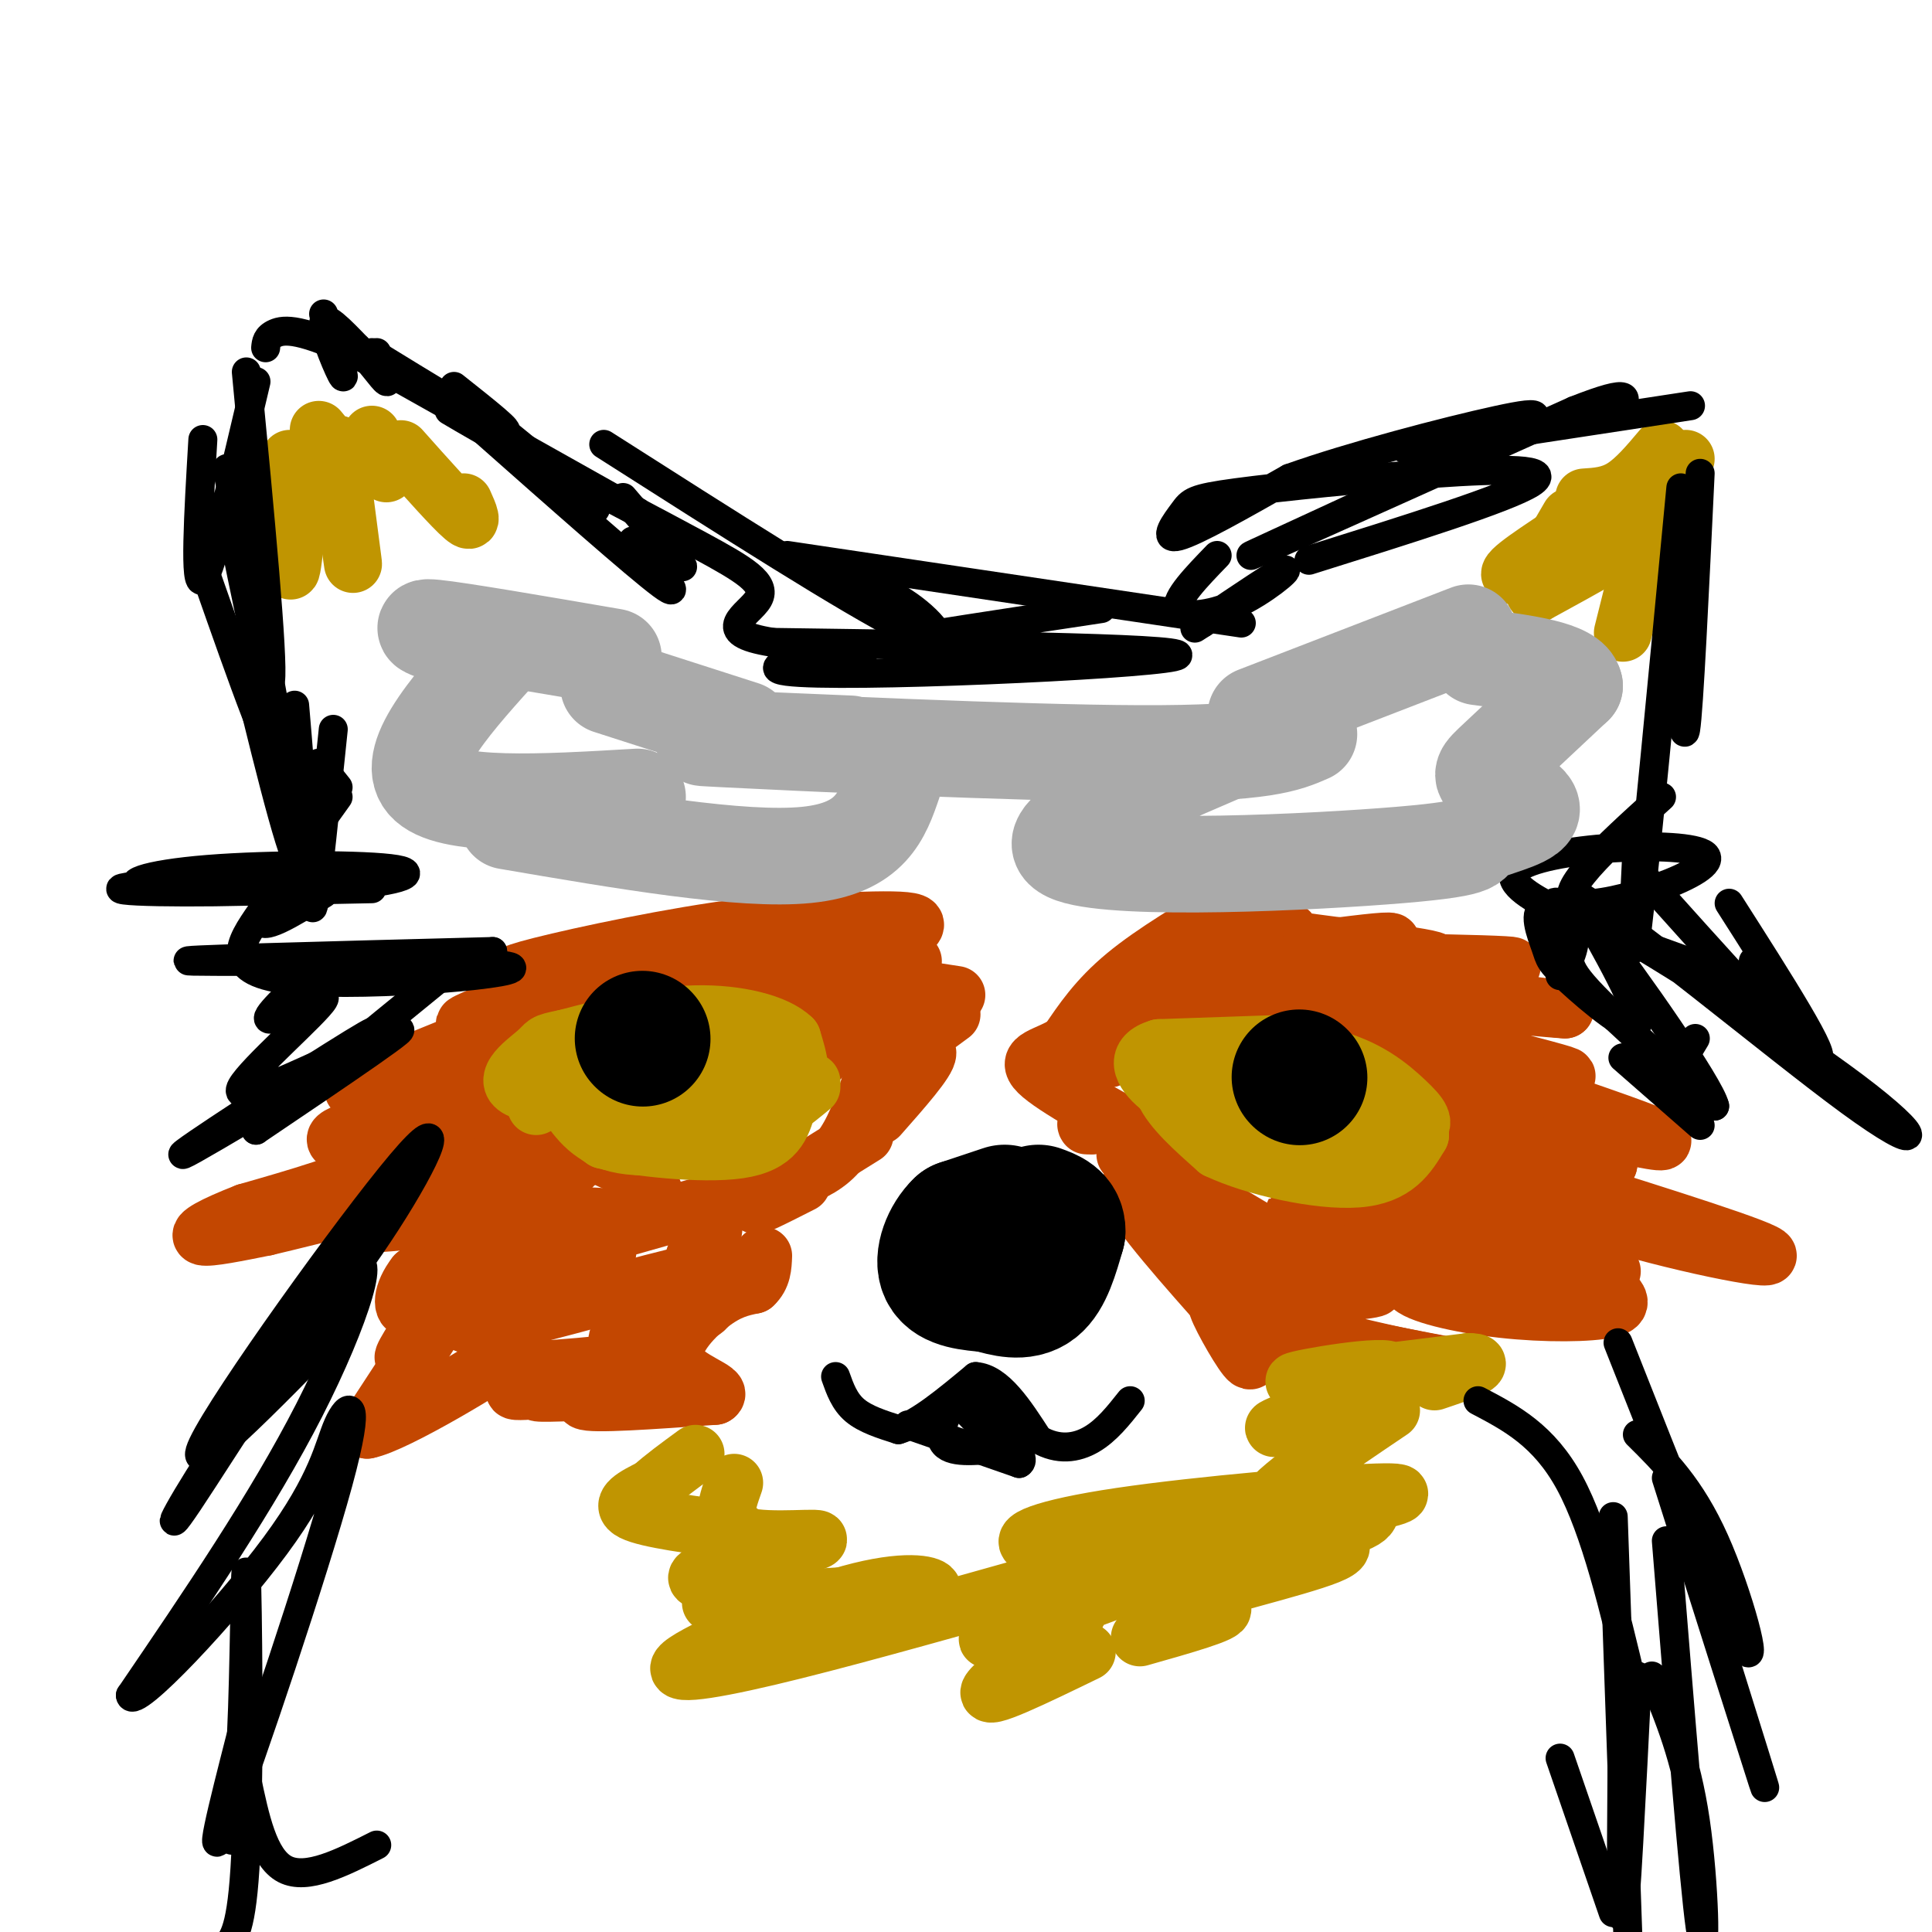 <svg viewBox='0 0 400 400' version='1.1' xmlns='http://www.w3.org/2000/svg' xmlns:xlink='http://www.w3.org/1999/xlink'><g fill='none' stroke='#C34701' stroke-width='12' stroke-linecap='round' stroke-linejoin='round'><path d='M96,228c0.000,0.000 -16.000,13.000 -16,13'/><path d='M80,241c-7.500,3.833 -18.250,6.917 -29,10'/><path d='M51,251c-7.089,2.756 -10.311,4.644 -9,5c1.311,0.356 7.156,-0.822 13,-2'/><path d='M55,254c9.821,-2.298 27.875,-7.042 30,-7c2.125,0.042 -11.679,4.869 -10,6c1.679,1.131 18.839,-1.435 36,-4'/><path d='M111,249c2.300,0.022 -9.951,2.078 -16,4c-6.049,1.922 -5.898,3.710 -3,3c2.898,-0.710 8.542,-3.917 8,-3c-0.542,0.917 -7.271,5.959 -14,11'/><path d='M86,264c-2.877,3.667 -3.070,7.333 -1,7c2.070,-0.333 6.404,-4.667 6,-3c-0.404,1.667 -5.544,9.333 -7,12c-1.456,2.667 0.772,0.333 3,-2'/><path d='M87,278c1.489,-1.644 3.711,-4.756 2,-2c-1.711,2.756 -7.356,11.378 -13,20'/><path d='M76,296c5.711,-1.021 26.490,-13.573 31,-17c4.510,-3.427 -7.247,2.270 -4,4c3.247,1.730 21.499,-0.506 27,-1c5.501,-0.494 -1.750,0.753 -9,2'/><path d='M121,284c-6.129,1.368 -16.952,3.789 -14,4c2.952,0.211 19.679,-1.789 21,-2c1.321,-0.211 -12.766,1.368 -16,2c-3.234,0.632 4.383,0.316 12,0'/><path d='M140,284c-10.167,2.583 -20.333,5.167 -19,6c1.333,0.833 14.167,-0.083 27,-1'/><path d='M148,289c2.060,-1.071 -6.292,-3.250 -8,-7c-1.708,-3.750 3.226,-9.071 7,-12c3.774,-2.929 6.387,-3.464 9,-4'/><path d='M156,266c1.833,-1.667 1.917,-3.833 2,-6'/><path d='M166,245c-5.583,2.833 -11.167,5.667 -9,4c2.167,-1.667 12.083,-7.833 22,-14'/><path d='M182,231c5.000,-5.667 10.000,-11.333 10,-13c0.000,-1.667 -5.000,0.667 -5,0c0.000,-0.667 5.000,-4.333 10,-8'/><path d='M189,199c-6.111,-0.156 -12.222,-0.311 -10,-2c2.222,-1.689 12.778,-4.911 10,-6c-2.778,-1.089 -18.889,-0.044 -35,1'/><path d='M154,192c-14.617,1.826 -33.660,5.892 -42,8c-8.340,2.108 -5.976,2.260 -3,2c2.976,-0.260 6.565,-0.931 6,0c-0.565,0.931 -5.282,3.466 -10,6'/><path d='M105,208c-4.568,2.135 -10.989,4.473 -8,4c2.989,-0.473 15.389,-3.756 10,-1c-5.389,2.756 -28.566,11.550 -33,14c-4.434,2.450 9.876,-1.443 15,-3c5.124,-1.557 1.062,-0.779 -3,0'/><path d='M86,222c-3.266,0.736 -9.932,2.576 -5,3c4.932,0.424 21.461,-0.567 20,1c-1.461,1.567 -20.911,5.690 -28,8c-7.089,2.310 -1.818,2.805 2,4c3.818,1.195 6.182,3.091 16,3c9.818,-0.091 27.091,-2.169 28,-3c0.909,-0.831 -14.545,-0.416 -30,0'/><path d='M89,238c-6.964,0.821 -9.374,2.875 0,3c9.374,0.125 30.533,-1.678 30,0c-0.533,1.678 -22.759,6.836 -23,9c-0.241,2.164 21.503,1.332 29,2c7.497,0.668 0.749,2.834 -6,5'/><path d='M119,257c-6.544,1.889 -19.903,4.111 -17,5c2.903,0.889 22.067,0.444 23,1c0.933,0.556 -16.364,2.111 -20,3c-3.636,0.889 6.390,1.111 12,0c5.610,-1.111 6.805,-3.556 8,-6'/><path d='M125,260c1.333,-1.167 0.667,-1.083 0,-1'/><path d='M136,250c-0.167,-2.417 -0.333,-4.833 -6,-8c-5.667,-3.167 -16.833,-7.083 -28,-11'/><path d='M102,231c6.262,-6.607 35.917,-17.625 43,-22c7.083,-4.375 -8.405,-2.107 -17,0c-8.595,2.107 -10.298,4.054 -12,6'/><path d='M116,215c-5.378,2.373 -12.823,5.306 -14,4c-1.177,-1.306 3.914,-6.852 14,-11c10.086,-4.148 25.167,-6.900 37,-7c11.833,-0.100 20.416,2.450 29,5'/><path d='M182,206c5.536,2.655 4.875,6.792 3,6c-1.875,-0.792 -4.964,-6.512 -12,-9c-7.036,-2.488 -18.018,-1.744 -29,-1'/><path d='M144,202c-4.732,0.761 -2.062,3.163 3,4c5.062,0.837 12.517,0.110 17,3c4.483,2.890 5.995,9.397 6,10c0.005,0.603 -1.498,-4.699 -3,-10'/><path d='M167,209c2.126,-0.893 8.941,1.874 12,5c3.059,3.126 2.362,6.611 1,11c-1.362,4.389 -3.389,9.683 -6,13c-2.611,3.317 -5.805,4.659 -9,6'/><path d='M165,244c-13.889,4.311 -44.111,12.089 -58,17c-13.889,4.911 -11.444,6.956 -9,9'/><path d='M98,270c-1.820,1.877 -1.869,2.070 -2,3c-0.131,0.930 -0.343,2.596 11,0c11.343,-2.596 34.241,-9.456 40,-10c5.759,-0.544 -5.620,5.228 -17,11'/><path d='M130,274c1.721,-0.545 14.522,-7.409 14,-7c-0.522,0.409 -14.367,8.089 -16,10c-1.633,1.911 8.945,-1.947 14,-4c5.055,-2.053 4.587,-2.301 4,-4c-0.587,-1.699 -1.294,-4.850 -2,-8'/><path d='M144,261c-0.333,-1.333 -0.167,-0.667 0,0'/><path d='M144,253c1.167,2.250 2.333,4.500 3,4c0.667,-0.500 0.833,-3.750 1,-7'/><path d='M198,206c0.000,0.000 -13.000,-2.000 -13,-2'/><path d='M256,187c-8.583,5.083 -17.167,10.167 -23,15c-5.833,4.833 -8.917,9.417 -12,14'/><path d='M221,216c-4.311,2.844 -9.089,2.956 -6,6c3.089,3.044 14.044,9.022 25,15'/><path d='M240,237c5.333,4.607 6.167,8.625 3,9c-3.167,0.375 -10.333,-2.893 -9,1c1.333,3.893 11.167,14.946 21,26'/><path d='M255,273c2.214,2.631 -2.750,-3.792 -3,-3c-0.250,0.792 4.214,8.798 6,11c1.786,2.202 0.893,-1.399 0,-5'/><path d='M258,276c-1.167,-3.857 -4.083,-11.000 -9,-19c-4.917,-8.000 -11.833,-16.857 -16,-21c-4.167,-4.143 -5.583,-3.571 -7,-3'/><path d='M226,233c-1.333,-0.500 -1.167,-0.250 -1,0'/><path d='M233,239c19.417,11.024 38.833,22.048 42,26c3.167,3.952 -9.917,0.833 -17,1c-7.083,0.167 -8.167,3.619 0,7c8.167,3.381 25.583,6.690 43,10'/><path d='M301,283c-3.274,-0.369 -32.958,-6.292 -38,-10c-5.042,-3.708 14.560,-5.202 20,-6c5.440,-0.798 -3.280,-0.899 -12,-1'/><path d='M271,266c-5.145,-0.614 -12.008,-1.649 -2,-2c10.008,-0.351 36.887,-0.018 36,-1c-0.887,-0.982 -29.539,-3.281 -39,-5c-9.461,-1.719 0.270,-2.860 10,-4'/><path d='M276,254c-0.845,-1.451 -7.959,-3.080 -8,-3c-0.041,0.080 6.989,1.868 13,2c6.011,0.132 11.003,-1.391 13,-6c1.997,-4.609 0.998,-12.305 0,-20'/><path d='M294,227c-1.131,-4.560 -3.958,-5.958 -8,-8c-4.042,-2.042 -9.298,-4.726 -17,-6c-7.702,-1.274 -17.851,-1.137 -28,-1'/><path d='M241,212c-6.738,1.595 -9.583,6.083 -11,7c-1.417,0.917 -1.405,-1.738 4,-4c5.405,-2.262 16.202,-4.131 27,-6'/><path d='M261,209c6.298,-0.571 8.542,1.000 13,3c4.458,2.000 11.131,4.429 14,9c2.869,4.571 1.935,11.286 1,18'/><path d='M289,239c-1.071,4.881 -4.250,8.083 -5,6c-0.750,-2.083 0.929,-9.452 -1,-17c-1.929,-7.548 -7.464,-15.274 -13,-23'/><path d='M270,205c-7.775,-3.440 -20.713,-0.541 -14,-2c6.713,-1.459 33.077,-7.278 32,-8c-1.077,-0.722 -29.593,3.651 -40,5c-10.407,1.349 -2.703,-0.325 5,-2'/><path d='M253,198c4.780,-1.426 14.230,-3.990 14,-5c-0.230,-1.010 -10.139,-0.464 -3,1c7.139,1.464 31.325,3.847 33,5c1.675,1.153 -19.163,1.077 -40,1'/><path d='M257,200c10.036,0.262 55.125,0.417 56,0c0.875,-0.417 -42.464,-1.405 -48,0c-5.536,1.405 26.732,5.202 59,9'/><path d='M324,209c-6.619,-0.321 -52.667,-5.625 -54,-3c-1.333,2.625 42.048,13.179 52,16c9.952,2.821 -13.524,-2.089 -37,-7'/><path d='M285,215c10.659,4.365 55.805,18.778 59,21c3.195,2.222 -35.563,-7.748 -51,-11c-15.437,-3.252 -7.553,0.214 3,4c10.553,3.786 23.777,7.893 37,12'/><path d='M333,241c-2.147,-0.232 -26.015,-6.814 -36,-9c-9.985,-2.186 -6.089,0.022 0,4c6.089,3.978 14.370,9.725 30,15c15.630,5.275 38.609,10.079 39,9c0.391,-1.079 -21.804,-8.039 -44,-15'/><path d='M322,245c-12.098,-3.289 -20.342,-4.012 -17,-1c3.342,3.012 18.272,9.758 21,11c2.728,1.242 -6.744,-3.021 -16,-5c-9.256,-1.979 -18.295,-1.675 -22,-1c-3.705,0.675 -2.074,1.720 -2,3c0.074,1.280 -1.407,2.794 3,4c4.407,1.206 14.704,2.103 25,3'/><path d='M314,259c-6.423,-0.378 -34.979,-2.823 -30,-2c4.979,0.823 43.494,4.914 49,6c5.506,1.086 -21.998,-0.833 -34,-1c-12.002,-0.167 -8.501,1.416 -5,3'/><path d='M294,265c0.895,0.901 5.634,1.652 8,1c2.366,-0.652 2.361,-2.708 -1,-3c-3.361,-0.292 -10.076,1.179 -9,3c1.076,1.821 9.944,3.990 19,5c9.056,1.010 18.302,0.860 22,0c3.698,-0.860 1.849,-2.430 0,-4'/><path d='M265,205c-11.583,-1.500 -23.167,-3.000 -28,-3c-4.833,0.000 -2.917,1.500 -1,3'/><path d='M150,211c0.000,0.000 -1.000,-1.000 -1,-1'/></g>
<g fill='none' stroke='#C09501' stroke-width='12' stroke-linecap='round' stroke-linejoin='round'><path d='M153,213c0.000,0.000 -32.000,7.000 -32,7'/><path d='M121,220c-7.422,2.067 -9.978,3.733 -10,5c-0.022,1.267 2.489,2.133 5,3'/><path d='M116,228c2.556,1.800 6.444,4.800 12,6c5.556,1.200 12.778,0.600 20,0'/><path d='M148,234c6.667,-1.022 13.333,-3.578 16,-7c2.667,-3.422 1.333,-7.711 0,-12'/><path d='M164,215c-3.244,-3.200 -11.356,-5.200 -20,-5c-8.644,0.200 -17.822,2.600 -27,5'/><path d='M117,215c-4.881,0.976 -3.583,0.917 -6,3c-2.417,2.083 -8.548,6.310 -2,8c6.548,1.690 25.774,0.845 45,0'/><path d='M154,226c8.391,0.125 6.870,0.437 3,-1c-3.870,-1.437 -10.089,-4.622 -13,-5c-2.911,-0.378 -2.515,2.052 1,3c3.515,0.948 10.147,0.414 12,0c1.853,-0.414 -1.074,-0.707 -4,-1'/><path d='M153,222c-1.238,1.012 -2.333,4.042 -8,6c-5.667,1.958 -15.905,2.845 -20,4c-4.095,1.155 -2.048,2.577 0,4'/><path d='M125,236c5.778,1.467 20.222,3.133 28,2c7.778,-1.133 8.889,-5.067 10,-9'/><path d='M163,229c2.500,-2.333 3.750,-3.667 5,-5'/><path d='M168,225c-3.933,3.267 -7.867,6.533 -15,9c-7.133,2.467 -17.467,4.133 -24,3c-6.533,-1.133 -9.267,-5.067 -12,-9'/><path d='M117,228c-3.000,-1.333 -4.500,-0.167 -6,1'/><path d='M269,216c0.000,0.000 -29.000,1.000 -29,1'/><path d='M240,217c-5.222,1.533 -3.778,4.867 0,8c3.778,3.133 9.889,6.067 16,9'/><path d='M256,234c6.711,2.200 15.489,3.200 22,3c6.511,-0.200 10.756,-1.600 15,-3'/><path d='M293,234c2.464,-1.298 1.125,-3.042 -2,-6c-3.125,-2.958 -8.036,-7.131 -16,-9c-7.964,-1.869 -18.982,-1.435 -30,-1'/><path d='M245,218c-5.417,-0.488 -3.958,-1.208 -4,0c-0.042,1.208 -1.583,4.345 0,8c1.583,3.655 6.292,7.827 11,12'/><path d='M252,238c7.578,3.600 21.022,6.600 29,6c7.978,-0.600 10.489,-4.800 13,-9'/><path d='M294,235c-10.143,-5.464 -42.000,-14.625 -51,-16c-9.000,-1.375 4.857,5.036 14,8c9.143,2.964 13.571,2.482 18,2'/><path d='M275,229c3.000,0.167 1.500,-0.417 0,-1'/><path d='M60,95c-0.083,9.500 -0.167,19.000 0,22c0.167,3.000 0.583,-0.500 1,-4'/><path d='M62,101c0.511,-1.956 1.022,-3.911 2,-3c0.978,0.911 2.422,4.689 3,5c0.578,0.311 0.289,-2.844 0,-6'/><path d='M66,89c2.667,3.250 5.333,6.500 6,7c0.667,0.500 -0.667,-1.750 -2,-4'/><path d='M70,93c1.333,10.167 2.667,20.333 3,23c0.333,2.667 -0.333,-2.167 -1,-7'/><path d='M62,99c-0.083,6.333 -0.167,12.667 0,12c0.167,-0.667 0.583,-8.333 1,-16'/><path d='M80,98c0.000,0.000 -3.000,-8.000 -3,-8'/><path d='M83,93c5.417,6.083 10.833,12.167 13,14c2.167,1.833 1.083,-0.583 0,-3'/><path d='M323,111c-6.644,4.400 -13.289,8.800 -9,8c4.289,-0.800 19.511,-6.800 22,-7c2.489,-0.200 -7.756,5.400 -18,11'/><path d='M318,123c-1.833,-0.833 2.583,-8.417 7,-16'/><path d='M328,103c2.667,-0.167 5.333,-0.333 8,-2c2.667,-1.667 5.333,-4.833 8,-8'/><path d='M349,95c-4.667,10.583 -9.333,21.167 -10,23c-0.667,1.833 2.667,-5.083 6,-12'/><path d='M342,107c0.000,0.000 -6.000,24.000 -6,24'/><path d='M153,317c-9.500,-1.250 -19.000,-2.500 -22,-4c-3.000,-1.500 0.500,-3.250 4,-5'/><path d='M135,308c2.167,-2.000 5.583,-4.500 9,-7'/><path d='M152,307c-1.673,4.732 -3.345,9.464 2,11c5.345,1.536 17.708,-0.125 15,1c-2.708,1.125 -20.488,5.036 -24,7c-3.512,1.964 7.244,1.982 18,2'/><path d='M163,328c-3.036,1.393 -19.625,3.875 -15,4c4.625,0.125 30.464,-2.107 38,-2c7.536,0.107 -3.232,2.554 -14,5'/><path d='M185,331c4.223,-0.549 8.447,-1.097 8,-2c-0.447,-0.903 -5.563,-2.159 -17,1c-11.437,3.159 -29.195,10.735 -34,14c-4.805,3.265 3.341,2.219 17,-1c13.659,-3.219 32.829,-8.609 52,-14'/><path d='M211,329c4.887,-0.919 -8.896,3.785 -7,4c1.896,0.215 19.472,-4.057 20,-3c0.528,1.057 -15.992,7.445 -19,9c-3.008,1.555 7.496,-1.722 18,-5'/><path d='M223,334c-2.089,3.133 -16.311,13.467 -18,16c-1.689,2.533 9.156,-2.733 20,-8'/><path d='M236,339c9.021,-2.553 18.041,-5.107 17,-6c-1.041,-0.893 -12.145,-0.126 -8,-2c4.145,-1.874 23.539,-6.389 30,-9c6.461,-2.611 -0.011,-3.317 -8,-3c-7.989,0.317 -17.494,1.659 -27,3'/><path d='M240,322c3.222,-0.378 24.778,-2.822 35,-5c10.222,-2.178 9.111,-4.089 8,-6'/><path d='M279,291c-9.327,3.018 -18.655,6.036 -14,4c4.655,-2.036 23.292,-9.125 23,-11c-0.292,-1.875 -19.512,1.464 -20,2c-0.488,0.536 17.756,-1.732 36,-4'/><path d='M304,282c4.833,0.000 -1.083,2.000 -7,4'/><path d='M288,292c-12.354,8.334 -24.708,16.668 -26,20c-1.292,3.332 8.477,1.661 17,0c8.523,-1.661 15.800,-3.311 6,-3c-9.800,0.311 -36.677,2.584 -53,5c-16.323,2.416 -22.092,4.976 -18,6c4.092,1.024 18.046,0.512 32,0'/><path d='M246,320c9.595,-2.048 17.583,-7.167 9,-4c-8.583,3.167 -33.738,14.619 -40,18c-6.262,3.381 6.369,-1.310 19,-6'/></g>
<g fill='none' stroke='#000000' stroke-width='12' stroke-linecap='round' stroke-linejoin='round'><path d='M134,215c0.000,0.000 0.100,0.100 0.1,0.1'/><path d='M268,219c0.000,0.000 -1.000,0.000 -1,0'/></g>
<g fill='none' stroke='#000000' stroke-width='28' stroke-linecap='round' stroke-linejoin='round'><path d='M269,223c0.000,0.000 0.100,0.100 0.1,0.1'/><path d='M133,215c0.000,0.000 0.100,0.100 0.1,0.1'/><path d='M208,251c0.000,0.000 -9.000,3.000 -9,3'/><path d='M199,254c-2.467,2.333 -4.133,6.667 -3,9c1.133,2.333 5.067,2.667 9,3'/><path d='M205,266c3.178,0.956 6.622,1.844 9,0c2.378,-1.844 3.689,-6.422 5,-11'/><path d='M219,255c0.167,-2.500 -1.917,-3.250 -4,-4'/></g>
<g fill='none' stroke='#000000' stroke-width='6' stroke-linecap='round' stroke-linejoin='round'><path d='M173,285c0.917,2.583 1.833,5.167 4,7c2.167,1.833 5.583,2.917 9,4'/><path d='M186,296c4.167,-1.167 10.083,-6.083 16,-11'/><path d='M202,285c4.833,0.333 8.917,6.667 13,13'/><path d='M215,298c4.111,2.378 7.889,1.822 11,0c3.111,-1.822 5.556,-4.911 8,-8'/><path d='M188,295c0.000,0.000 23.000,8.000 23,8'/><path d='M211,303c2.167,-1.000 -3.917,-7.500 -10,-14'/><path d='M201,289c-3.378,-0.267 -6.822,6.067 -6,9c0.822,2.933 5.911,2.467 11,2'/><path d='M206,300c0.667,-1.167 -3.167,-5.083 -7,-9'/><path d='M199,291c-0.500,-1.000 1.750,1.000 4,3'/><path d='M67,65c2.289,6.822 4.578,13.644 4,13c-0.578,-0.644 -4.022,-8.756 -4,-11c0.022,-2.244 3.511,1.378 7,5'/><path d='M74,72c2.511,2.600 5.289,6.600 6,7c0.711,0.400 -0.644,-2.800 -2,-6'/><path d='M77,73c12.083,7.417 24.167,14.833 27,16c2.833,1.167 -3.583,-3.917 -10,-9'/><path d='M99,85c11.083,9.000 22.167,18.000 24,20c1.833,2.000 -5.583,-3.000 -13,-8'/><path d='M100,89c15.917,14.083 31.833,28.167 37,32c5.167,3.833 -0.417,-2.583 -6,-9'/><path d='M129,103c5.333,6.250 10.667,12.500 12,14c1.333,1.500 -1.333,-1.750 -4,-5'/><path d='M132,106c0.000,0.000 -57.000,-32.000 -57,-32'/><path d='M75,74c-12.778,-6.222 -16.222,-5.778 -18,-5c-1.778,0.778 -1.889,1.889 -2,3'/><path d='M53,79c-4.583,19.500 -9.167,39.000 -11,41c-1.833,2.000 -0.917,-13.500 0,-29'/><path d='M51,77c2.833,29.750 5.667,59.500 5,64c-0.667,4.500 -4.833,-16.250 -9,-37'/><path d='M47,97c5.833,28.083 11.667,56.167 11,60c-0.667,3.833 -7.833,-16.583 -15,-37'/><path d='M48,132c7.250,19.833 14.500,39.667 16,42c1.500,2.333 -2.750,-12.833 -7,-28'/><path d='M49,131c5.500,22.750 11.000,45.500 13,48c2.000,2.500 0.500,-15.250 -1,-33'/><path d='M66,158c0.000,0.000 4.000,5.000 4,5'/><path d='M69,151c-1.667,16.083 -3.333,32.167 -4,36c-0.667,3.833 -0.333,-4.583 0,-13'/><path d='M70,165c-7.750,10.833 -15.500,21.667 -16,25c-0.500,3.333 6.250,-0.833 13,-5'/><path d='M76,180c-25.154,1.578 -50.309,3.156 -51,4c-0.691,0.844 23.080,0.956 39,0c15.920,-0.956 23.989,-2.978 18,-4c-5.989,-1.022 -26.035,-1.044 -39,0c-12.965,1.044 -18.847,3.156 -12,4c6.847,0.844 26.424,0.422 46,0'/><path d='M54,189c-4.321,6.238 -8.643,12.476 7,14c15.643,1.524 51.250,-1.667 44,-3c-7.250,-1.333 -57.357,-0.810 -65,-1c-7.643,-0.190 27.179,-1.095 62,-2'/><path d='M102,197c-2.267,0.578 -38.933,3.022 -45,4c-6.067,0.978 18.467,0.489 43,0'/><path d='M66,200c-6.077,5.667 -12.155,11.333 -10,11c2.155,-0.333 12.542,-6.667 11,-4c-1.542,2.667 -15.012,14.333 -17,18c-1.988,3.667 7.506,-0.667 17,-5'/><path d='M67,220c6.885,-3.536 15.598,-9.876 6,-4c-9.598,5.876 -37.507,23.967 -35,23c2.507,-0.967 35.431,-20.990 43,-25c7.569,-4.010 -10.215,7.995 -28,20'/><path d='M53,234c2.167,-2.333 21.583,-18.167 41,-34'/><path d='M271,116c20.540,-6.431 41.080,-12.862 46,-16c4.920,-3.138 -5.781,-2.982 -20,-2c-14.219,0.982 -31.956,2.789 -41,4c-9.044,1.211 -9.397,1.826 -11,4c-1.603,2.174 -4.458,5.907 -1,5c3.458,-0.907 13.229,-6.453 23,-12'/><path d='M267,99c12.576,-4.491 32.515,-9.719 43,-12c10.485,-2.281 11.515,-1.614 -4,6c-15.515,7.614 -47.576,22.175 -47,22c0.576,-0.175 33.788,-15.088 67,-30'/><path d='M326,85c12.667,-5.000 10.833,-2.500 9,0'/><path d='M291,93c0.000,0.000 59.000,-9.000 59,-9'/><path d='M352,98c-1.167,24.500 -2.333,49.000 -3,53c-0.667,4.000 -0.833,-12.500 -1,-29'/><path d='M348,101c-3.750,39.417 -7.500,78.833 -9,91c-1.500,12.167 -0.750,-2.917 0,-18'/><path d='M344,165c-11.512,10.399 -23.024,20.798 -17,22c6.024,1.202 29.583,-6.792 26,-10c-3.583,-3.208 -34.310,-1.631 -39,3c-4.690,4.631 16.655,12.315 38,20'/><path d='M352,200c8.889,5.289 12.111,8.511 13,8c0.889,-0.511 -0.556,-4.756 -2,-9'/><path d='M339,180c16.917,18.917 33.833,37.833 37,39c3.167,1.167 -7.417,-15.417 -18,-32'/><path d='M339,196c-8.011,-4.190 -16.022,-8.380 -19,-8c-2.978,0.380 -0.922,5.329 0,8c0.922,2.671 0.710,3.065 5,7c4.290,3.935 13.083,11.410 14,9c0.917,-2.410 -6.041,-14.705 -13,-27'/><path d='M326,185c9.937,5.142 41.279,31.496 57,43c15.721,11.504 15.820,8.157 1,-3c-14.820,-11.157 -44.560,-30.125 -56,-36c-11.440,-5.875 -4.580,1.341 -3,5c1.580,3.659 -2.120,3.760 2,9c4.120,5.240 16.060,15.620 28,26'/><path d='M355,229c-0.833,-4.012 -16.917,-27.042 -24,-36c-7.083,-8.958 -5.167,-3.845 -5,0c0.167,3.845 -1.417,6.423 -3,9'/><path d='M336,219c0.000,0.000 16.000,14.000 16,14'/><path d='M345,225c0.000,0.000 6.000,-10.000 6,-10'/><path d='M252,115c-4.339,4.488 -8.679,8.976 -8,11c0.679,2.024 6.375,1.583 12,-1c5.625,-2.583 11.179,-7.310 10,-7c-1.179,0.310 -9.089,5.655 -17,11'/><path d='M249,129c-2.833,1.833 -1.417,0.917 0,0'/><path d='M228,126c-38.178,5.756 -76.356,11.511 -65,13c11.356,1.489 72.244,-1.289 80,-3c7.756,-1.711 -37.622,-2.356 -83,-3'/><path d='M160,133c-13.238,-2.071 -4.833,-5.750 -3,-9c1.833,-3.250 -2.905,-6.071 -12,-11c-9.095,-4.929 -22.548,-11.964 -36,-19'/><path d='M109,94c-8.667,-4.667 -12.333,-6.833 -16,-9'/><path d='M125,92c25.533,16.289 51.067,32.578 62,38c10.933,5.422 7.267,-0.022 2,-4c-5.267,-3.978 -12.133,-6.489 -19,-9'/><path d='M163,115c0.000,0.000 94.000,14.000 94,14'/><path d='M72,273c-17.208,17.643 -34.417,35.286 -30,26c4.417,-9.286 30.458,-45.500 41,-58c10.542,-12.500 5.583,-1.286 -3,12c-8.583,13.286 -20.792,28.643 -33,44'/><path d='M47,297c-8.927,13.161 -14.743,24.064 -8,14c6.743,-10.064 26.046,-41.094 33,-48c6.954,-6.906 1.558,10.313 -8,29c-9.558,18.687 -23.279,38.844 -37,59'/><path d='M27,351c0.383,3.503 19.840,-17.238 30,-31c10.160,-13.762 11.022,-20.544 13,-25c1.978,-4.456 5.071,-6.584 0,12c-5.071,18.584 -18.306,57.881 -23,70c-4.694,12.119 -0.847,-2.941 3,-18'/><path d='M50,359c0.643,-13.262 0.750,-37.417 1,-33c0.250,4.417 0.643,37.405 0,55c-0.643,17.595 -2.321,19.798 -4,22'/><path d='M48,381c0.000,0.000 3.000,-28.000 3,-28'/><path d='M51,385c0.000,0.000 0.000,-16.000 0,-16'/><path d='M51,368c1.750,8.333 3.500,16.667 8,19c4.500,2.333 11.750,-1.333 19,-5'/><path d='M335,278c11.289,28.556 22.578,57.111 26,63c3.422,5.889 -1.022,-10.889 -6,-22c-4.978,-11.111 -10.489,-16.556 -16,-22'/><path d='M345,306c9.083,28.667 18.167,57.333 20,63c1.833,5.667 -3.583,-11.667 -9,-29'/><path d='M345,319c2.867,35.556 5.733,71.111 7,80c1.267,8.889 0.933,-8.889 -1,-22c-1.933,-13.111 -5.467,-21.556 -9,-30'/><path d='M334,314c0.000,0.000 3.000,86.000 3,86'/><path d='M334,396c0.000,0.000 -11.000,-32.000 -11,-32'/><path d='M339,347c-1.250,25.083 -2.500,50.167 -3,50c-0.500,-0.167 -0.250,-25.583 0,-51'/><path d='M338,349c-3.833,-16.083 -7.667,-32.167 -13,-42c-5.333,-9.833 -12.167,-13.417 -19,-17'/></g>
<g fill='none' stroke='#AAAAAA' stroke-width='20' stroke-linecap='round' stroke-linejoin='round'><path d='M154,151c0.000,0.000 -28.000,-9.000 -28,-9'/><path d='M127,136c-16.000,-2.750 -32.000,-5.500 -37,-6c-5.000,-0.500 1.000,1.250 7,3'/><path d='M105,133c-10.750,11.833 -21.500,23.667 -17,29c4.500,5.333 24.250,4.167 44,3'/><path d='M105,170c24.333,4.167 48.667,8.333 62,7c13.333,-1.333 15.667,-8.167 18,-15'/><path d='M176,154c-19.756,-0.844 -39.511,-1.689 -26,-1c13.511,0.689 60.289,2.911 86,3c25.711,0.089 30.356,-1.956 35,-4'/><path d='M253,156c-20.423,8.783 -40.846,17.566 -31,21c9.846,3.434 49.962,1.519 68,0c18.038,-1.519 13.999,-2.642 16,-4c2.001,-1.358 10.041,-2.952 11,-5c0.959,-2.048 -5.165,-4.551 -8,-6c-2.835,-1.449 -2.381,-1.842 1,-5c3.381,-3.158 9.691,-9.079 16,-15'/><path d='M326,142c-0.667,-3.500 -10.333,-4.750 -20,-6'/><path d='M304,131c0.000,0.000 -44.000,17.000 -44,17'/></g>
</svg>